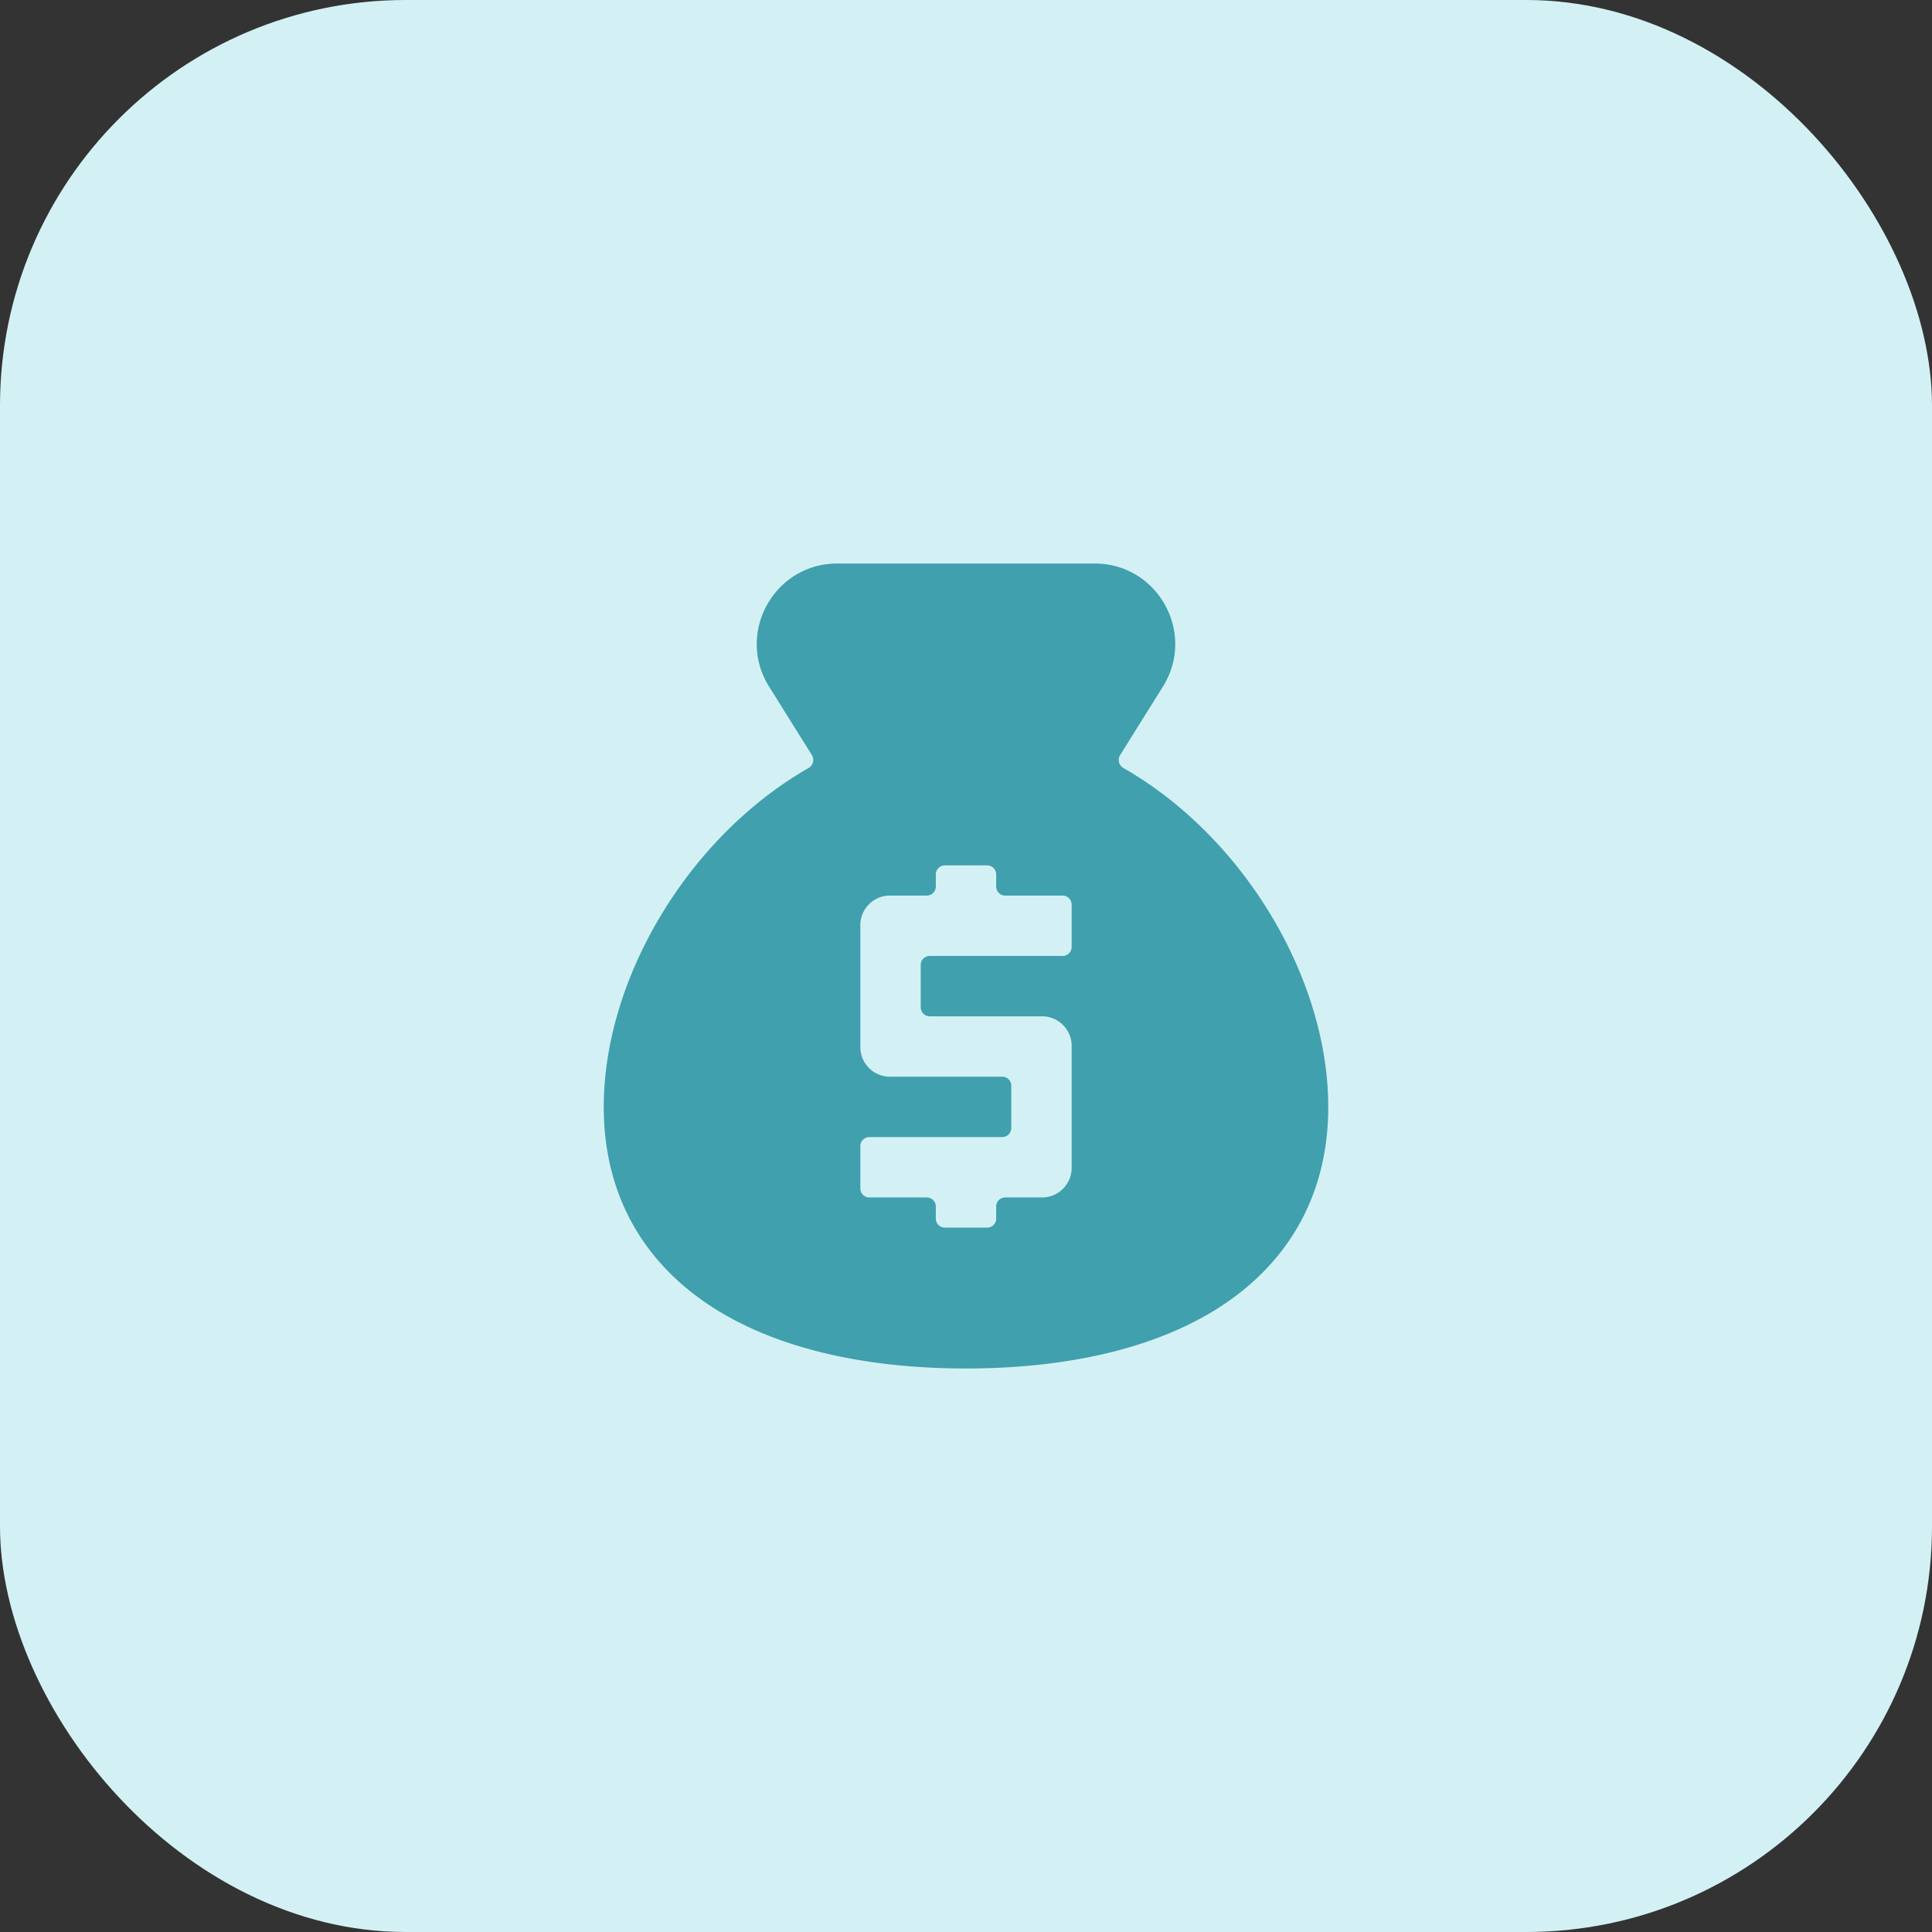 <?xml version="1.0" encoding="utf-8"?>
<svg xmlns="http://www.w3.org/2000/svg" fill="none" height="64" width="64">
  <rect width="100%" height="100%" fill="#333333" stroke="none"/>
  <rect fill="#D3F1F5" height="64" rx="13.44" width="64"/>
  <g clip-path="url(#a)">
    <g clip-path="url(#b)">
      <g clip-path="url(#c)">
        <path clip-rule="evenodd" d="M27.739 18.667c-2.095 0-3.371 2.304-2.261 4.08l1.417 2.267c.091.147.04.34-.11.427-1.754 1.005-3.246 2.454-4.375 4.082-1.487 2.145-2.41 4.7-2.41 7.144 0 3.074 1.464 5.321 3.758 6.735 2.22 1.367 5.164 1.931 8.242 1.931 3.078 0 6.021-.564 8.242-1.931C42.536 41.988 44 39.74 44 36.667c0-2.444-.923-5-2.41-7.144-1.129-1.628-2.621-3.077-4.375-4.082a.306.306 0 0 1-.11-.427l1.417-2.267c1.11-1.776-.166-4.08-2.26-4.08h-8.523Zm2.961 21a.3.3 0 0 1 .3.3v.4a.3.3 0 0 0 .3.3h1.4a.3.3 0 0 0 .3-.3v-.4a.3.3 0 0 1 .3-.3h1.2c.283 0 .52-.096.712-.288a.968.968 0 0 0 .288-.712v-4a.968.968 0 0 0-.288-.713.968.968 0 0 0-.712-.287h-3.7a.3.3 0 0 1-.3-.3v-1.4a.3.3 0 0 1 .3-.3h4.4a.3.3 0 0 0 .3-.3v-1.4a.3.3 0 0 0-.3-.3h-1.9a.3.3 0 0 1-.3-.3v-.4a.3.3 0 0 0-.3-.3h-1.4a.3.3 0 0 0-.3.3v.4a.3.3 0 0 1-.3.3h-1.2a.968.968 0 0 0-.712.287.968.968 0 0 0-.288.713v4c0 .283.096.52.288.712a.965.965 0 0 0 .712.288h3.7a.3.3 0 0 1 .3.3v1.4a.3.3 0 0 1-.3.3h-4.4a.3.3 0 0 0-.3.3v1.4a.3.3 0 0 0 .3.3h1.9Z" fill="#40A0AD" fill-rule="evenodd"/>
      </g>
    </g>
  </g>
  <defs>
    <clipPath id="a">
      <path d="M16 16h32v32H16z" fill="#fff"/>
    </clipPath>
    <clipPath id="b">
      <path d="M16 16h32v32H16z" fill="#fff"/>
    </clipPath>
    <clipPath id="c">
      <path d="M16 16h32v32H16z" fill="#fff"/>
    </clipPath>
  </defs>
</svg>
